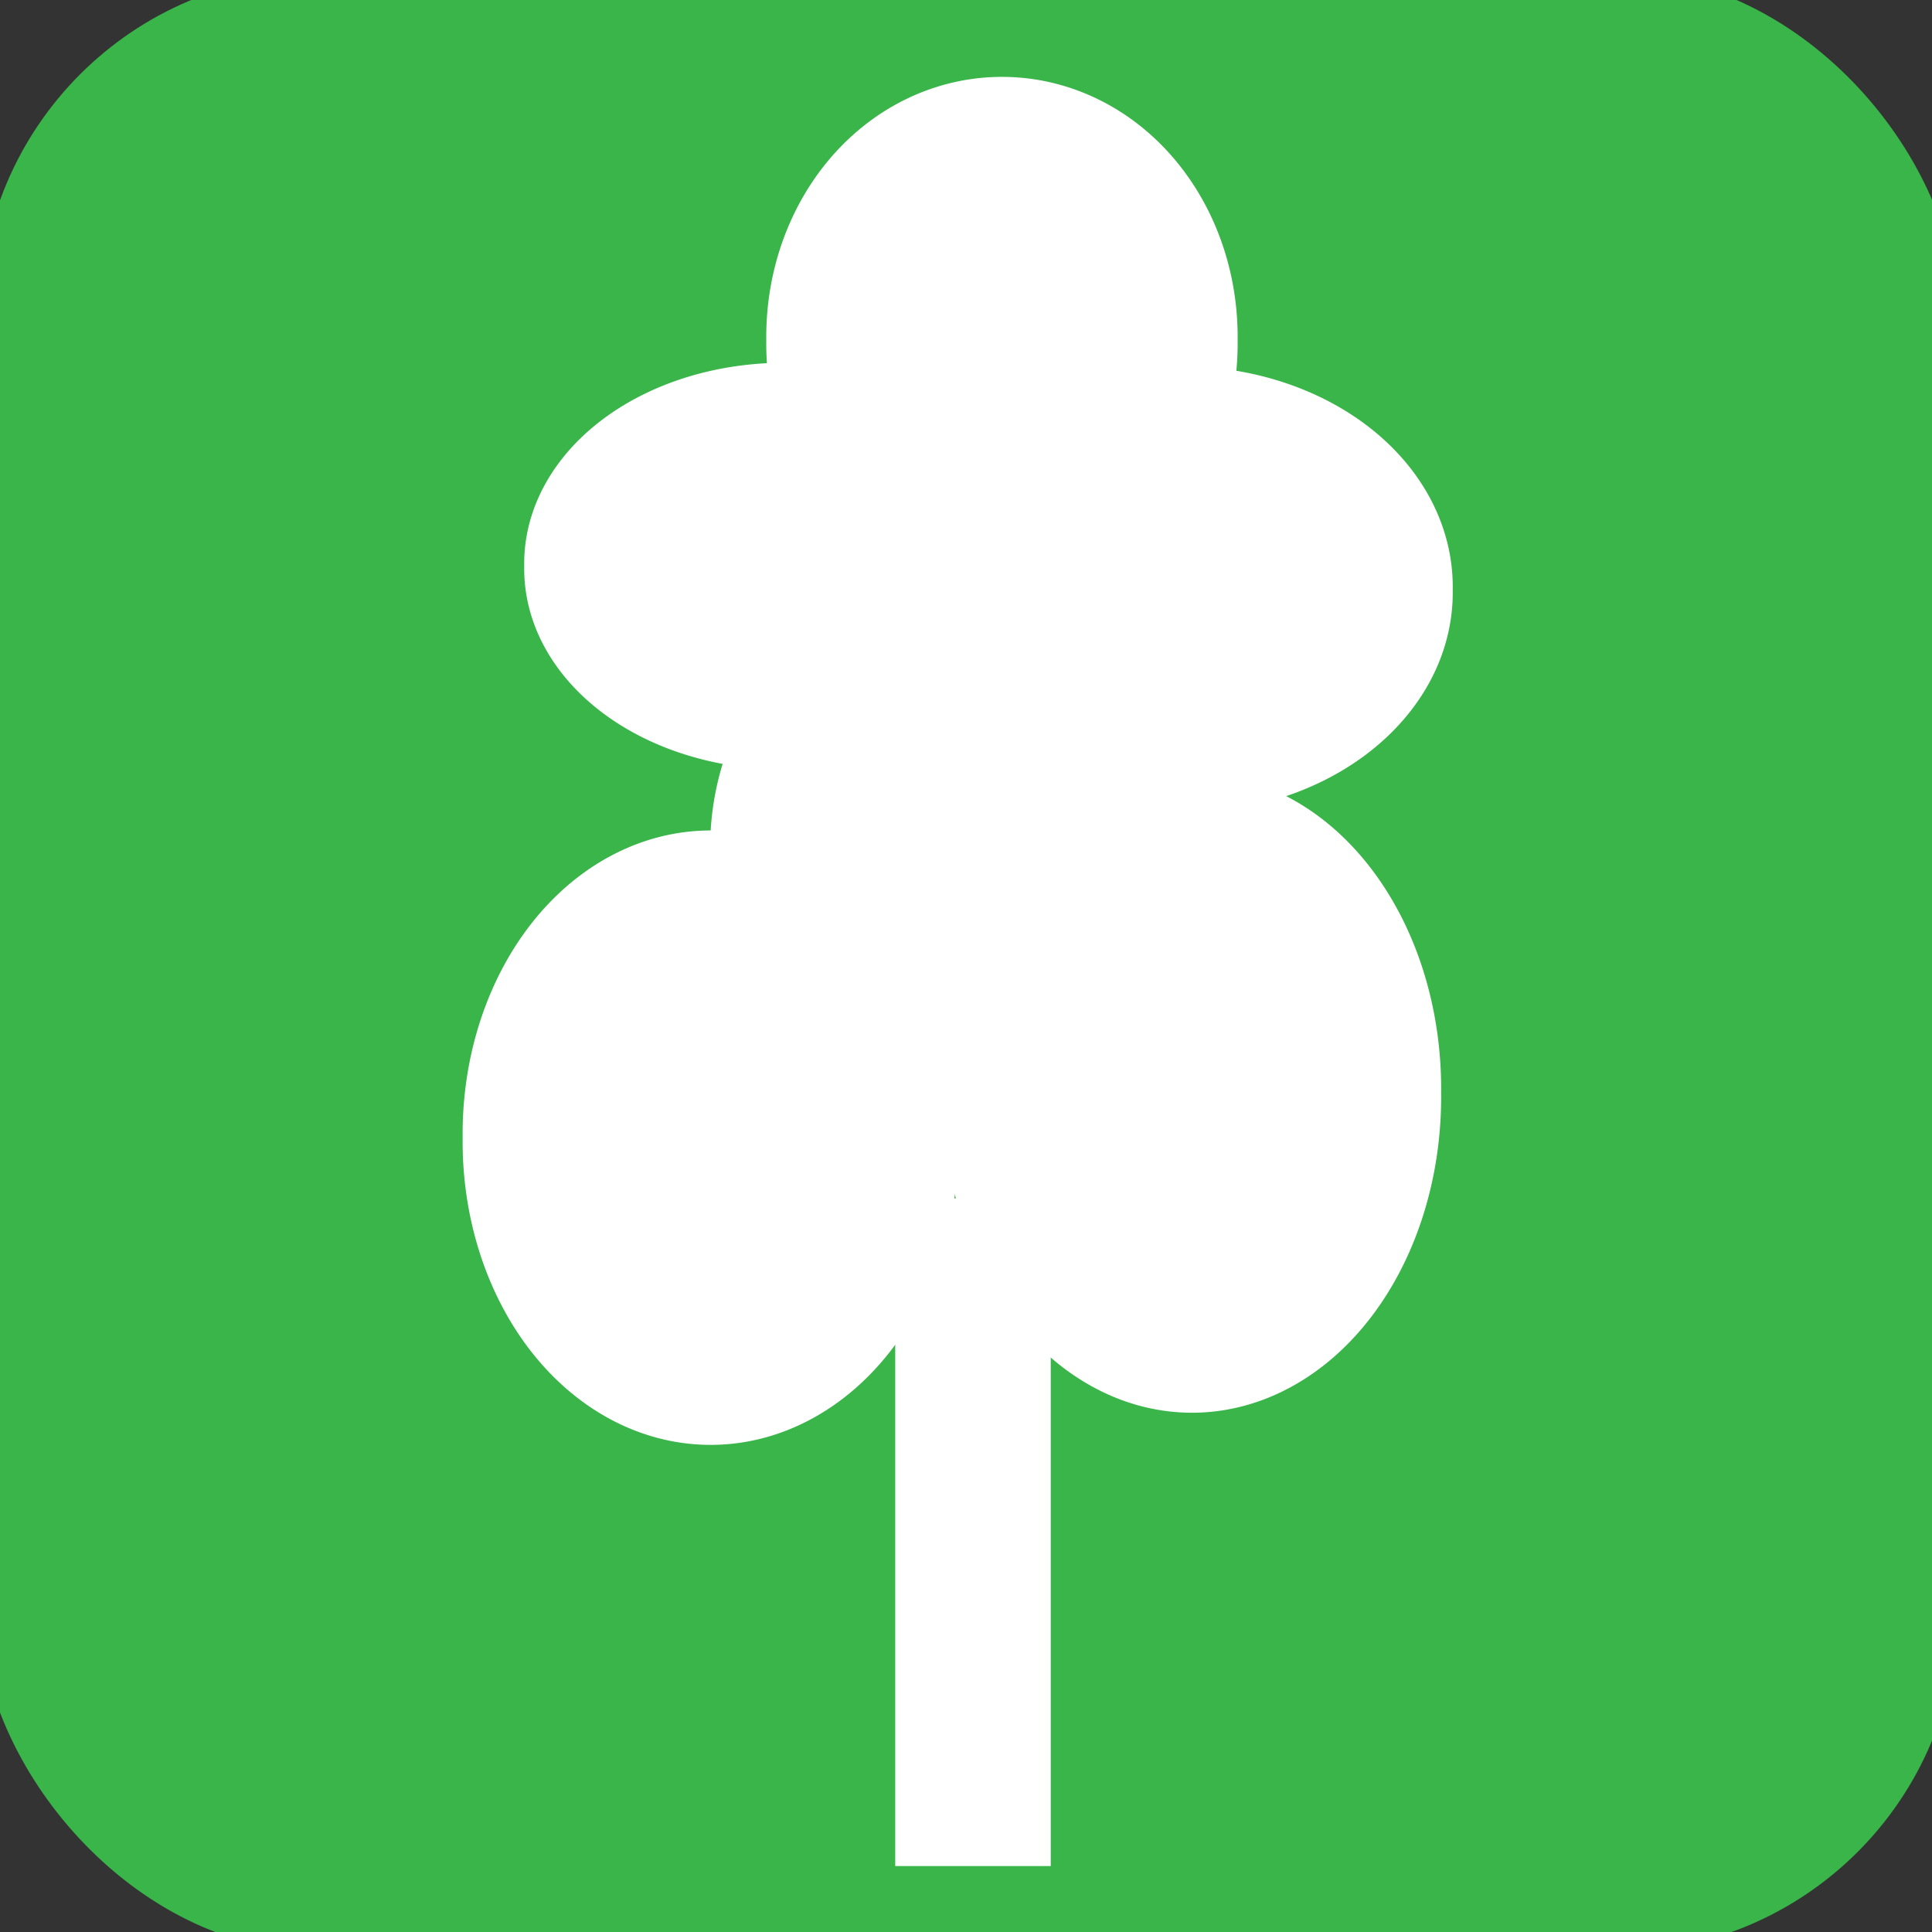 <?xml version="1.0" encoding="UTF-8" standalone="no"?>
<!-- Created with Inkscape (http://www.inkscape.org/) -->

<svg
   xmlns:dc="http://purl.org/dc/elements/1.1/"
   xmlns:cc="http://creativecommons.org/ns#"
   xmlns:rdf="http://www.w3.org/1999/02/22-rdf-syntax-ns#"
   xmlns:svg="http://www.w3.org/2000/svg"
   xmlns="http://www.w3.org/2000/svg"
   xmlns:sodipodi="http://sodipodi.sourceforge.net/DTD/sodipodi-0.dtd"
   xmlns:inkscape="http://www.inkscape.org/namespaces/inkscape"
   width="48px"
   height="48px"
   id="svg2160"
   sodipodi:version="0.32"
   inkscape:version="0.48.4 r9939"
   sodipodi:docname="O-ETN-TREE.svg"
   inkscape:output_extension="org.inkscape.output.svg.inkscape"
   inkscape:export-filename="/home/girts/wrk/app/ortis/ortis/web/images/ico/O-ETN-TREE.png"
   inkscape:export-xdpi="64.098839"
   inkscape:export-ydpi="64.098839"
   sodipodi:modified="TRUE"
   version="1.1">
  <rect width="100%" height="100%" fill="#333333" stroke="none"/>
  <defs
     id="defs2162">
    <inkscape:perspective
       sodipodi:type="inkscape:persp3d"
       inkscape:vp_x="0 : 24 : 1"
       inkscape:vp_y="0 : 1000 : 0"
       inkscape:vp_z="48 : 24 : 1"
       inkscape:persp3d-origin="24 : 16 : 1"
       id="perspective19" />
  </defs>
  <sodipodi:namedview
     id="base"
     pagecolor="#ffffff"
     bordercolor="#666666"
     borderopacity="1.0"
     inkscape:pageopacity="0.0"
     inkscape:pageshadow="2"
     inkscape:zoom="11.412914"
     inkscape:cx="23.754735"
     inkscape:cy="22.647325"
     inkscape:current-layer="layer1"
     showgrid="true"
     inkscape:grid-bbox="true"
     inkscape:document-units="px"
     inkscape:window-width="1432"
     inkscape:window-height="842"
     inkscape:window-x="21"
     inkscape:window-y="48"
     showguides="true"
     inkscape:guide-bbox="true"
     inkscape:window-maximized="0" />
  <g
     id="layer1"
     inkscape:label="Layer 1"
     inkscape:groupmode="layer">
    <rect
       style="fill:#39b54a;fill-opacity:1;stroke:#39b54a;stroke-opacity:1"
       id="rect2168"
       width="48.143"
       height="48.143"
       x="0"
       y="-0.143"
       inkscape:export-xdpi="64.098839"
       inkscape:export-ydpi="64.098839"
       inkscape:export-filename="/home/girts/wrk/app/ortis/ortis/web/images/ico/O-ETN-ICEFALL.png"
       rx="8"
       ry="8" />
    <g
       id="g3592">
      <rect
         y="31.568"
         x="24.037"
         height="12.998"
         width="0.273"
         id="rect4282"
         style="fill:#ffffff;fill-opacity:1;fill-rule:nonzero;stroke:#ffffff;stroke-width:3.591;stroke-linecap:round;stroke-linejoin:miter;stroke-miterlimit:4;stroke-dasharray:none;stroke-opacity:1" />
      <path
         transform="matrix(1.288,0,0,1.281,-1.191,5.22)"
         d="M 18.4,17.99 A 3.768,4.863 0 1 1 10.865,17.99 A 3.768,4.863 0 1 1 18.4,17.99 z"
         sodipodi:ry="4.8629122"
         sodipodi:rx="3.7676618"
         sodipodi:cy="17.990135"
         sodipodi:cx="14.632547"
         id="path4284"
         style="fill:#ffffff;fill-opacity:1;fill-rule:nonzero;stroke:#ffffff;stroke-width:2.032;stroke-linecap:round;stroke-linejoin:miter;stroke-miterlimit:4;stroke-dasharray:none;stroke-opacity:1"
         sodipodi:type="arc" />
      <path
         transform="matrix(1.294,0,0,1.334,10.68,3.152)"
         d="M 18.4,17.99 A 3.768,4.863 0 1 1 10.865,17.99 A 3.768,4.863 0 1 1 18.4,17.99 z"
         sodipodi:ry="4.8629122"
         sodipodi:rx="3.7676618"
         sodipodi:cy="17.990135"
         sodipodi:cx="14.632547"
         id="path4286"
         style="fill:#ffffff;fill-opacity:1;fill-rule:nonzero;stroke:#ffffff;stroke-width:2.032;stroke-linecap:round;stroke-linejoin:miter;stroke-miterlimit:4;stroke-dasharray:none;stroke-opacity:1"
         sodipodi:type="arc" />
      <path
         transform="matrix(1.224,0,0,1.098,5.589,1.394)"
         d="M 18.4,17.99 A 3.768,4.863 0 1 1 10.865,17.99 A 3.768,4.863 0 1 1 18.4,17.99 z"
         sodipodi:ry="4.8629122"
         sodipodi:rx="3.7676618"
         sodipodi:cy="17.990135"
         sodipodi:cx="14.632547"
         id="path4288"
         style="fill:#ffffff;fill-opacity:1;fill-rule:nonzero;stroke:#ffffff;stroke-width:2.032;stroke-linecap:round;stroke-linejoin:miter;stroke-miterlimit:4;stroke-dasharray:none;stroke-opacity:1"
         sodipodi:type="arc" />
      <path
         transform="matrix(1.412,0,0,0.932,8.677,-2.116)"
         d="M 18.4,17.99 A 3.768,4.863 0 1 1 10.865,17.99 A 3.768,4.863 0 1 1 18.4,17.99 z"
         sodipodi:ry="4.8629122"
         sodipodi:rx="3.7676618"
         sodipodi:cy="17.990135"
         sodipodi:cx="14.632547"
         id="path4290"
         style="fill:#ffffff;fill-opacity:1;fill-rule:nonzero;stroke:#ffffff;stroke-width:2.032;stroke-linecap:round;stroke-linejoin:miter;stroke-miterlimit:4;stroke-dasharray:none;stroke-opacity:1"
         sodipodi:type="arc" />
      <path
         transform="matrix(1.349,0,0,0.848,-0.262,-1.19)"
         d="M 18.4,17.99 A 3.768,4.863 0 1 1 10.865,17.99 A 3.768,4.863 0 1 1 18.4,17.99 z"
         sodipodi:ry="4.8629122"
         sodipodi:rx="3.7676618"
         sodipodi:cy="17.990135"
         sodipodi:cx="14.632547"
         id="path4292"
         style="fill:#ffffff;fill-opacity:1;fill-rule:nonzero;stroke:#ffffff;stroke-width:2.032;stroke-linecap:round;stroke-linejoin:miter;stroke-miterlimit:4;stroke-dasharray:none;stroke-opacity:1"
         sodipodi:type="arc" />
      <path
         transform="matrix(1.224,0,0,1.098,6.983,-11.301)"
         d="M 18.4,17.99 A 3.768,4.863 0 1 1 10.865,17.99 A 3.768,4.863 0 1 1 18.4,17.99 z"
         sodipodi:ry="4.8629122"
         sodipodi:rx="3.7676618"
         sodipodi:cy="17.990135"
         sodipodi:cx="14.632547"
         id="path4294"
         style="fill:#ffffff;fill-opacity:1;fill-rule:nonzero;stroke:#ffffff;stroke-width:2.032;stroke-linecap:round;stroke-linejoin:miter;stroke-miterlimit:4;stroke-dasharray:none;stroke-opacity:1"
         sodipodi:type="arc" />
    </g>
  </g>
</svg>
